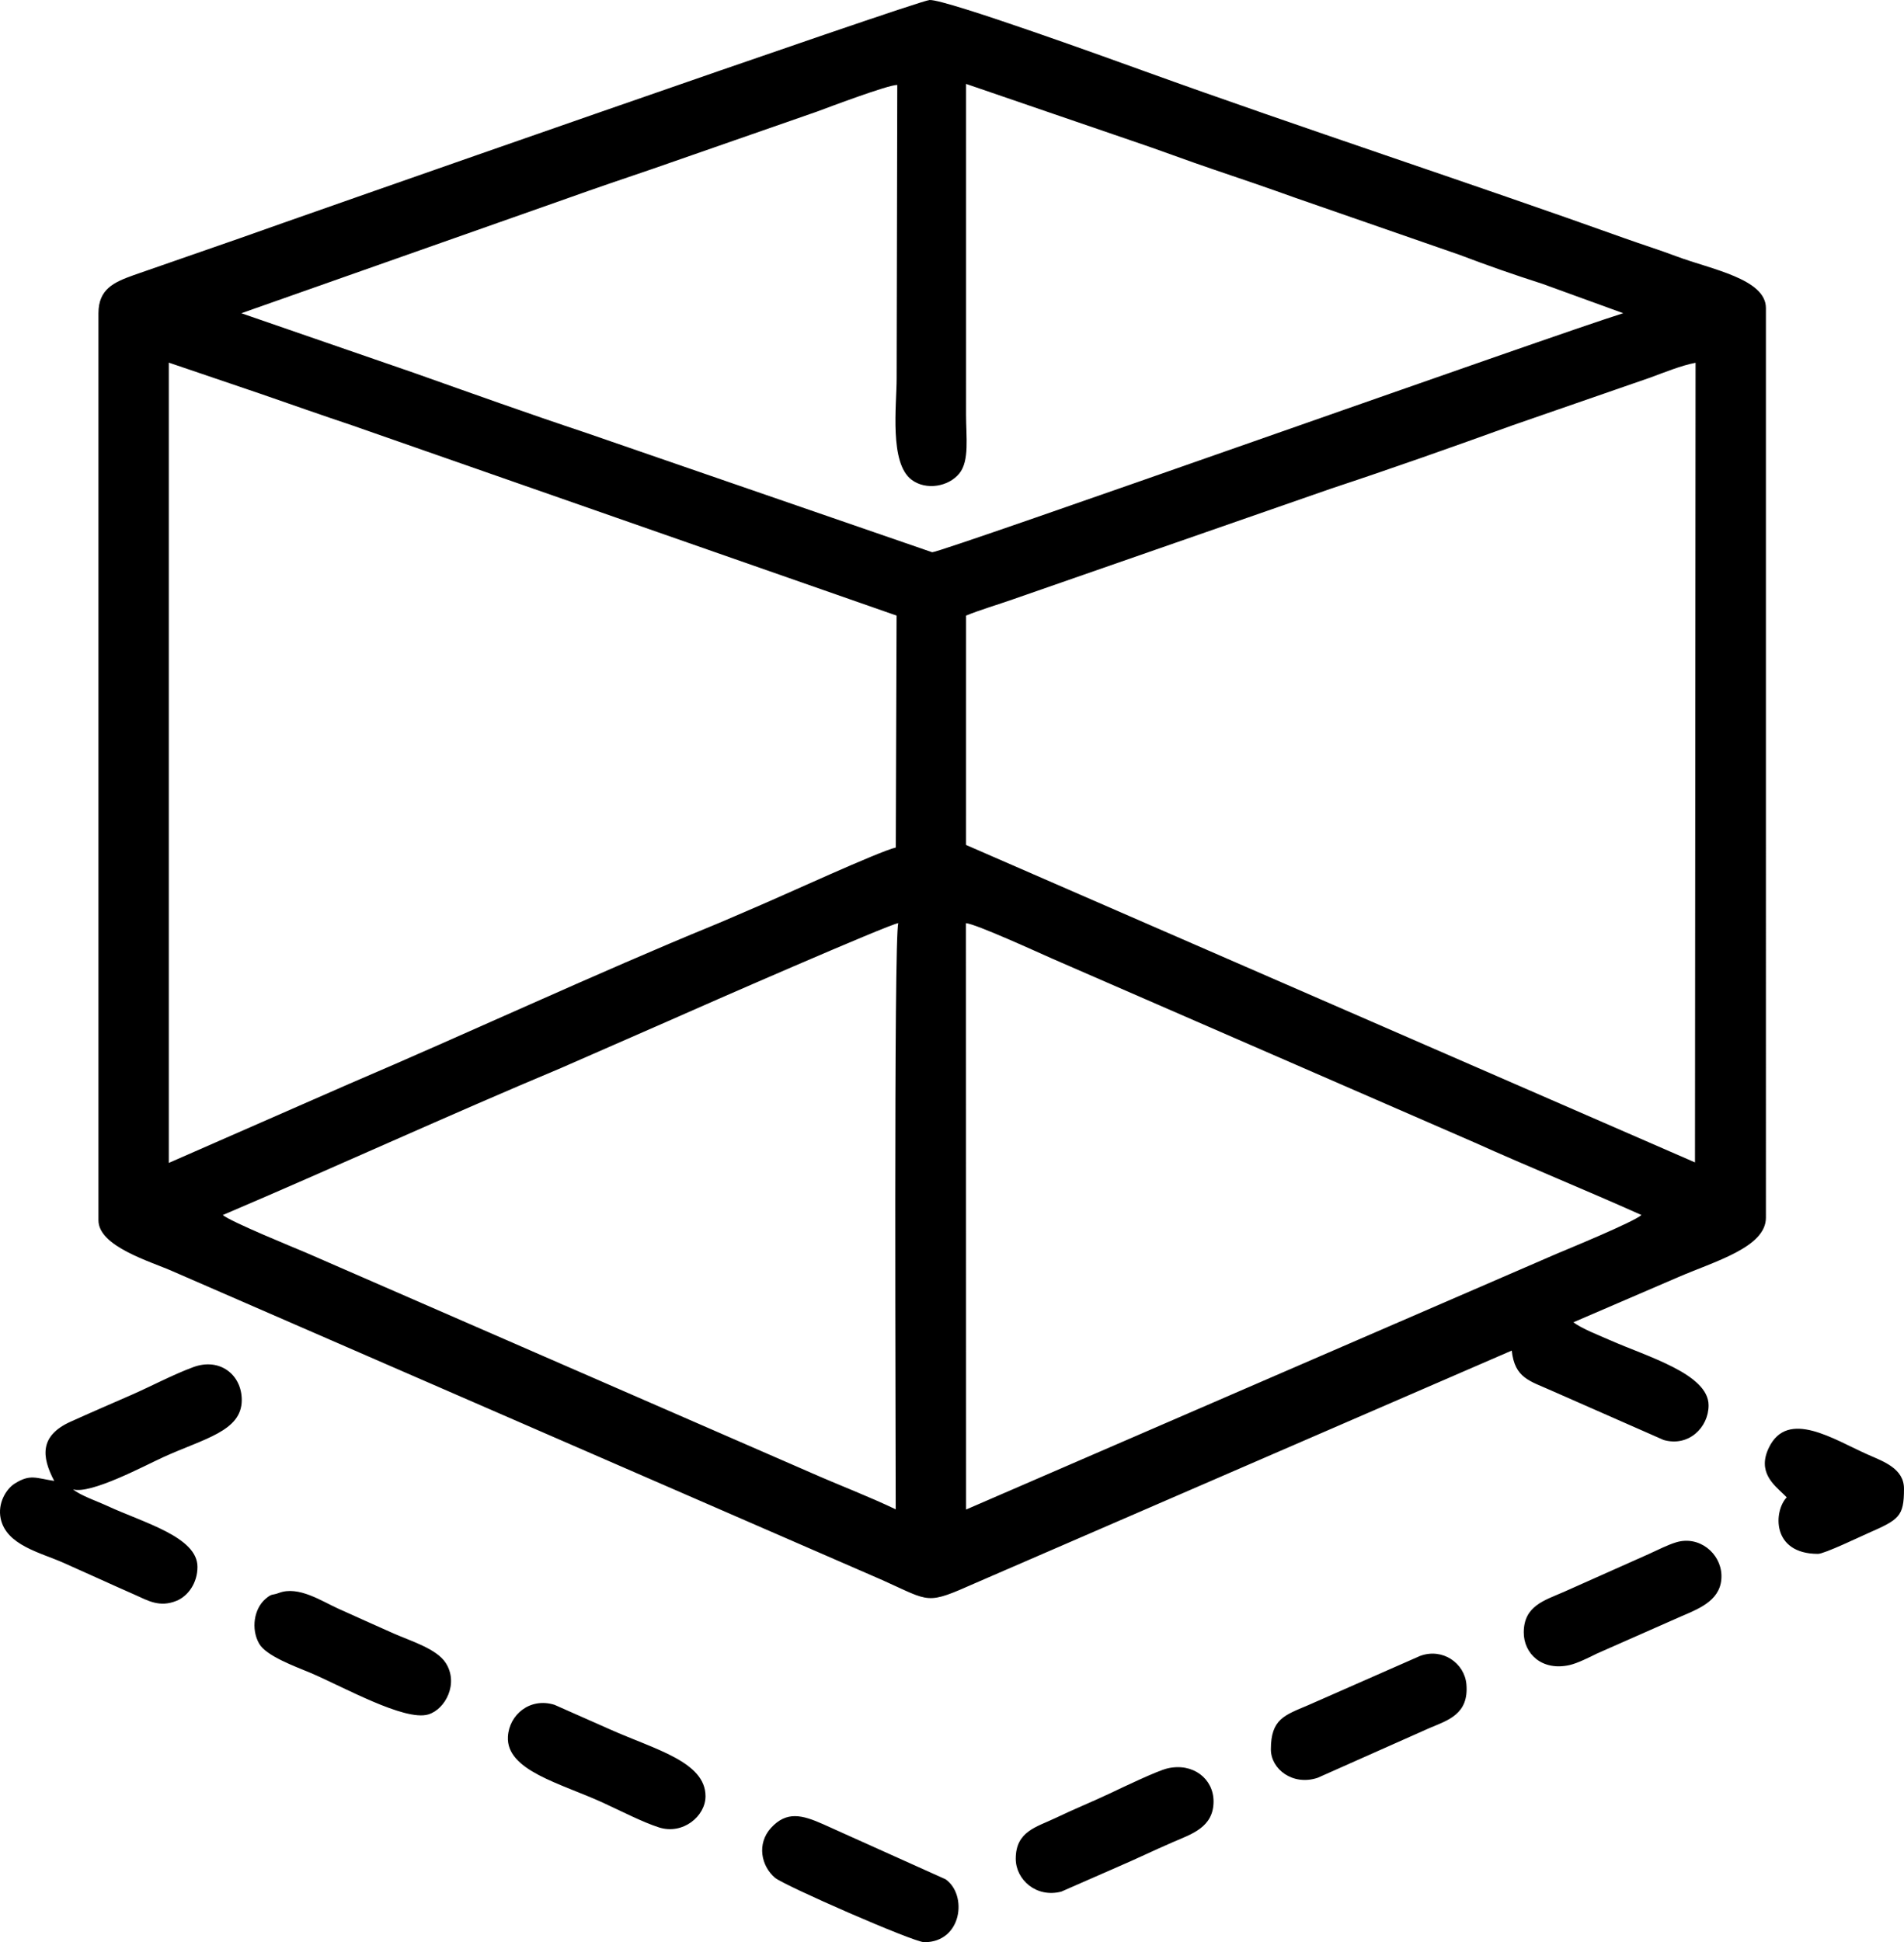 <?xml version="1.0" encoding="UTF-8"?>
<!DOCTYPE svg PUBLIC "-//W3C//DTD SVG 1.1//EN" "http://www.w3.org/Graphics/SVG/1.1/DTD/svg11.dtd">
<!-- Creator: CorelDRAW 2020 (64-Bit) -->
<svg xmlns="http://www.w3.org/2000/svg" xml:space="preserve" width="210mm" height="214.142mm" version="1.1" style="shape-rendering:geometricPrecision; text-rendering:geometricPrecision; image-rendering:optimizeQuality; fill-rule:evenodd; clip-rule:evenodd"
viewBox="0 0 20949.7 21362.86"
 xmlns:xlink="http://www.w3.org/1999/xlink"
 xmlns:xodm="http://www.corel.com/coreldraw/odm/2003">
 <defs>
  <style type="text/css">
   <![CDATA[
    .fil0 {fill:black}
   ]]>
  </style>
 </defs>
 <g id="Vrstva_x0020_1">
  <path class="fil0" d="M1083.27 3445.57l0 9976.22c-0.08,288.39 569.93,451.86 815.64,560.75l7809.81 3397.14c539.63,241.81 474.94,275.31 1036.12,27.07l5888.89 -2551.6c32.86,303.81 196.97,332.57 435.7,439.76l1235.66 543.72c276.53,78.45 494.57,-139.09 494.42,-381.47 -0.21,-343.91 -672.36,-534.2 -1087.83,-717.68 -108.64,-47.97 -314.19,-127.91 -398.83,-195.76l1142.28 -491.76c410.22,-178.52 975.23,-330.85 975.23,-658.86l-0.04 -10004.89c0,-321.66 -606.66,-426.91 -980.88,-567.49 -194.52,-73.07 -376.29,-129.42 -573.52,-200 -1716.04,-614.1 -3544.11,-1209.85 -5275.03,-1834.6 -316.22,-114.15 -2191.18,-794.47 -2372.36,-786.06 -137.01,6.35 -7018.84,2415.79 -7591.04,2620.72l-1170.04 406.72c-212.75,76.64 -384.17,151.56 -384.17,418.05zm9546.21 3325.41l-0.25 2522.73 8020.75 3491.73 6.39 -8795.18c-156.1,28.46 -356.87,111.07 -497.19,162.27l-1511.88 523.88c-666.33,240.94 -1332.27,476.53 -1997.02,696.34l-3510.1 1221.12c-158.37,56.03 -355.66,113.62 -510.71,177.11zm-8772.18 6020.07l1993.91 -873.6c1263.07,-538.93 2756.49,-1231.64 3993.46,-1737.9 164.13,-67.17 326.53,-140.8 503.35,-215.64 267.37,-113.14 1334.36,-603.97 1508.1,-641.53l8.73 -2551.4 -5997.4 -2094.73c-325.43,-108.78 -668.53,-229.59 -1003.3,-345.62l-1006.87 -342.05 0.02 8802.48zm798 -9345.62l1900.47 656.02c640.26,226.84 1256.5,447.64 1891.94,659.1l3808.92 1313.69c111.63,0.06 6885.31,-2407.77 7604.04,-2629.22l-888.07 -322.54c-328.38,-105.74 -597.61,-199.7 -913.48,-319.5l-1808.52 -627.91c-278.3,-100.13 -611.03,-214.43 -894.17,-309.67 -294.51,-99.06 -606.26,-218.16 -911.25,-320.14l-1815.71 -622.41 0.12 2924.07c0.16,238.89 -0.12,477.78 -0.12,716.68 0,239.54 39.48,504.11 -73.8,643.76 -118.24,145.77 -365.63,189.37 -525.24,69.98 -246.98,-184.76 -164.74,-818.36 -164.83,-1115.08l7.03 -3228c-102.83,-1 -758.44,246.98 -886.76,294.46l-1807.1 629.39c-297.57,101.11 -628.97,213.16 -916.64,316.45l-3606.83 1270.86zm7974.3 13158.3l6501.43 -2814.78c106.71,-45.23 841.71,-346.3 929.9,-424.74 -588.4,-263.96 -1255.37,-535.95 -1844,-800.85l-4633.35 -2016.58c-166.13,-73.21 -844.65,-383.96 -955.31,-392.91l1.33 6449.85zm-8178.59 -3239.26c101.04,80.28 788.62,359.41 914.13,412.96l5550.02 2417.96c319.34,141.38 644.16,263.64 940.29,405.97 1.05,-596.86 -23.61,-6306.84 28.67,-6447.63 -93.21,7.87 -2158.97,910.58 -2533.94,1078.06l-1177.38 515.4c-1233.43,516.4 -2475.07,1086.58 -3721.79,1617.28zm-1854.57 2924.25c-202.91,-30.67 -262.42,-77.24 -431.6,27.33 -98.44,60.85 -192.55,218.95 -157.28,386.93 61.39,292.34 434.45,373 690.78,486.44 264.39,117 505.78,228.76 790.62,354.14 136.27,59.99 265.72,141.11 454.79,63.4 125.63,-51.63 228.87,-195.5 228.87,-372.41 0,-329.24 -585.43,-483.11 -991.28,-670.48 -116.68,-53.87 -291.08,-112.48 -377.7,-181.82 196.72,55.67 789.49,-261.84 992.61,-354.61 447.89,-204.57 863.34,-284.79 863.81,-627.8 0.35,-279.19 -241.58,-470.71 -534.39,-362.34 -228.22,84.45 -460.31,209.31 -672.53,302.15 -236.41,103.45 -446.86,194 -677.13,298.08 -339.91,153.65 -320.58,383.45 -179.56,650.98zm12756.32 3525.89c0.26,-249.48 -226,-429.71 -507.6,-363.63 -114.33,26.83 -494.83,209.58 -619,268.48 -203.85,96.7 -407.7,178.82 -612.29,276.89 -209.22,100.29 -438.56,146.17 -437.53,449.61 0.77,229.68 226.52,431.73 501.37,360.12l619.25 -271.28c211.04,-90.61 390.61,-178.29 612.14,-274.51 200.35,-87.02 443.37,-160.13 443.66,-445.67zm-5589.99 -57.34c0,-379.22 -555.2,-514.68 -1045.15,-733.06l-616.41 -272.72c-270.47,-84.31 -499.79,109.84 -512.63,350.95 -19.8,371.92 580.65,512.75 1043.98,724.9 193.3,88.52 436.11,214.24 617.9,272.51 263.05,84.3 512.31,-122.74 512.31,-342.58zm10680.26 -2793.32c-93.39,27.98 -206.18,86.16 -300.39,128.58l-933.12 415.92c-217.81,95.73 -441.32,153.99 -443.6,444.01 -1.86,234.55 199.07,430.62 504.27,361.72 87.8,-19.81 220.18,-86.32 302.42,-127.13l936.05 -413.12c204.11,-86.84 441.82,-183.4 432.28,-451.13 -8.44,-236.93 -242.23,-435.46 -497.91,-358.86zm-4459.53 2277.31c0,216.89 239.06,403.56 513.67,313.43l1230.59 -547.19c203.98,-86.55 435.67,-152.49 407.19,-481.58 -20.23,-233.79 -263.74,-403.81 -510.24,-311.91l-1236.86 544.13c-253.63,107.83 -404.34,149.29 -404.34,483.12zm-10915.49 -1720.03c-75.44,28.77 -70.91,1.15 -144.56,63.3 -130,109.68 -162.63,333.69 -72.95,492.49 78.5,139 397.5,252.02 565.39,322.88 349.44,147.47 1034.79,535.67 1296.42,457.56 187.98,-56.11 339.07,-341.7 190.47,-568.98 -100.21,-153.27 -378.88,-237.18 -569.12,-320.65 -208.31,-91.39 -405.3,-181.92 -612.9,-274.66 -178.68,-79.84 -435.77,-254.66 -652.74,-171.94zm7102.78 3841.64c415.17,-1.66 477.19,-521.09 233.54,-692.42l-1345.46 -605.06c-232.2,-103.51 -403.82,-147.95 -575.44,40.06 -157.98,173.07 -109.7,418.83 44.97,549.07 99.84,84.07 1525.09,708.81 1642.39,708.34zm9488.58 -4893.34c-143.57,148.42 -171.17,621.69 344.3,621.69 69.44,0 469.52,-191.73 548.07,-226.28 343.37,-151.01 397.95,-181.8 397.95,-490.4 0,-223.23 -227.58,-299.83 -398.32,-375.55 -376.14,-166.77 -879.87,-502.97 -1087.53,-77.61 -131.2,268.75 53.25,409.82 164.32,516.99l31.21 31.17z"/>
 </g>
</svg>

